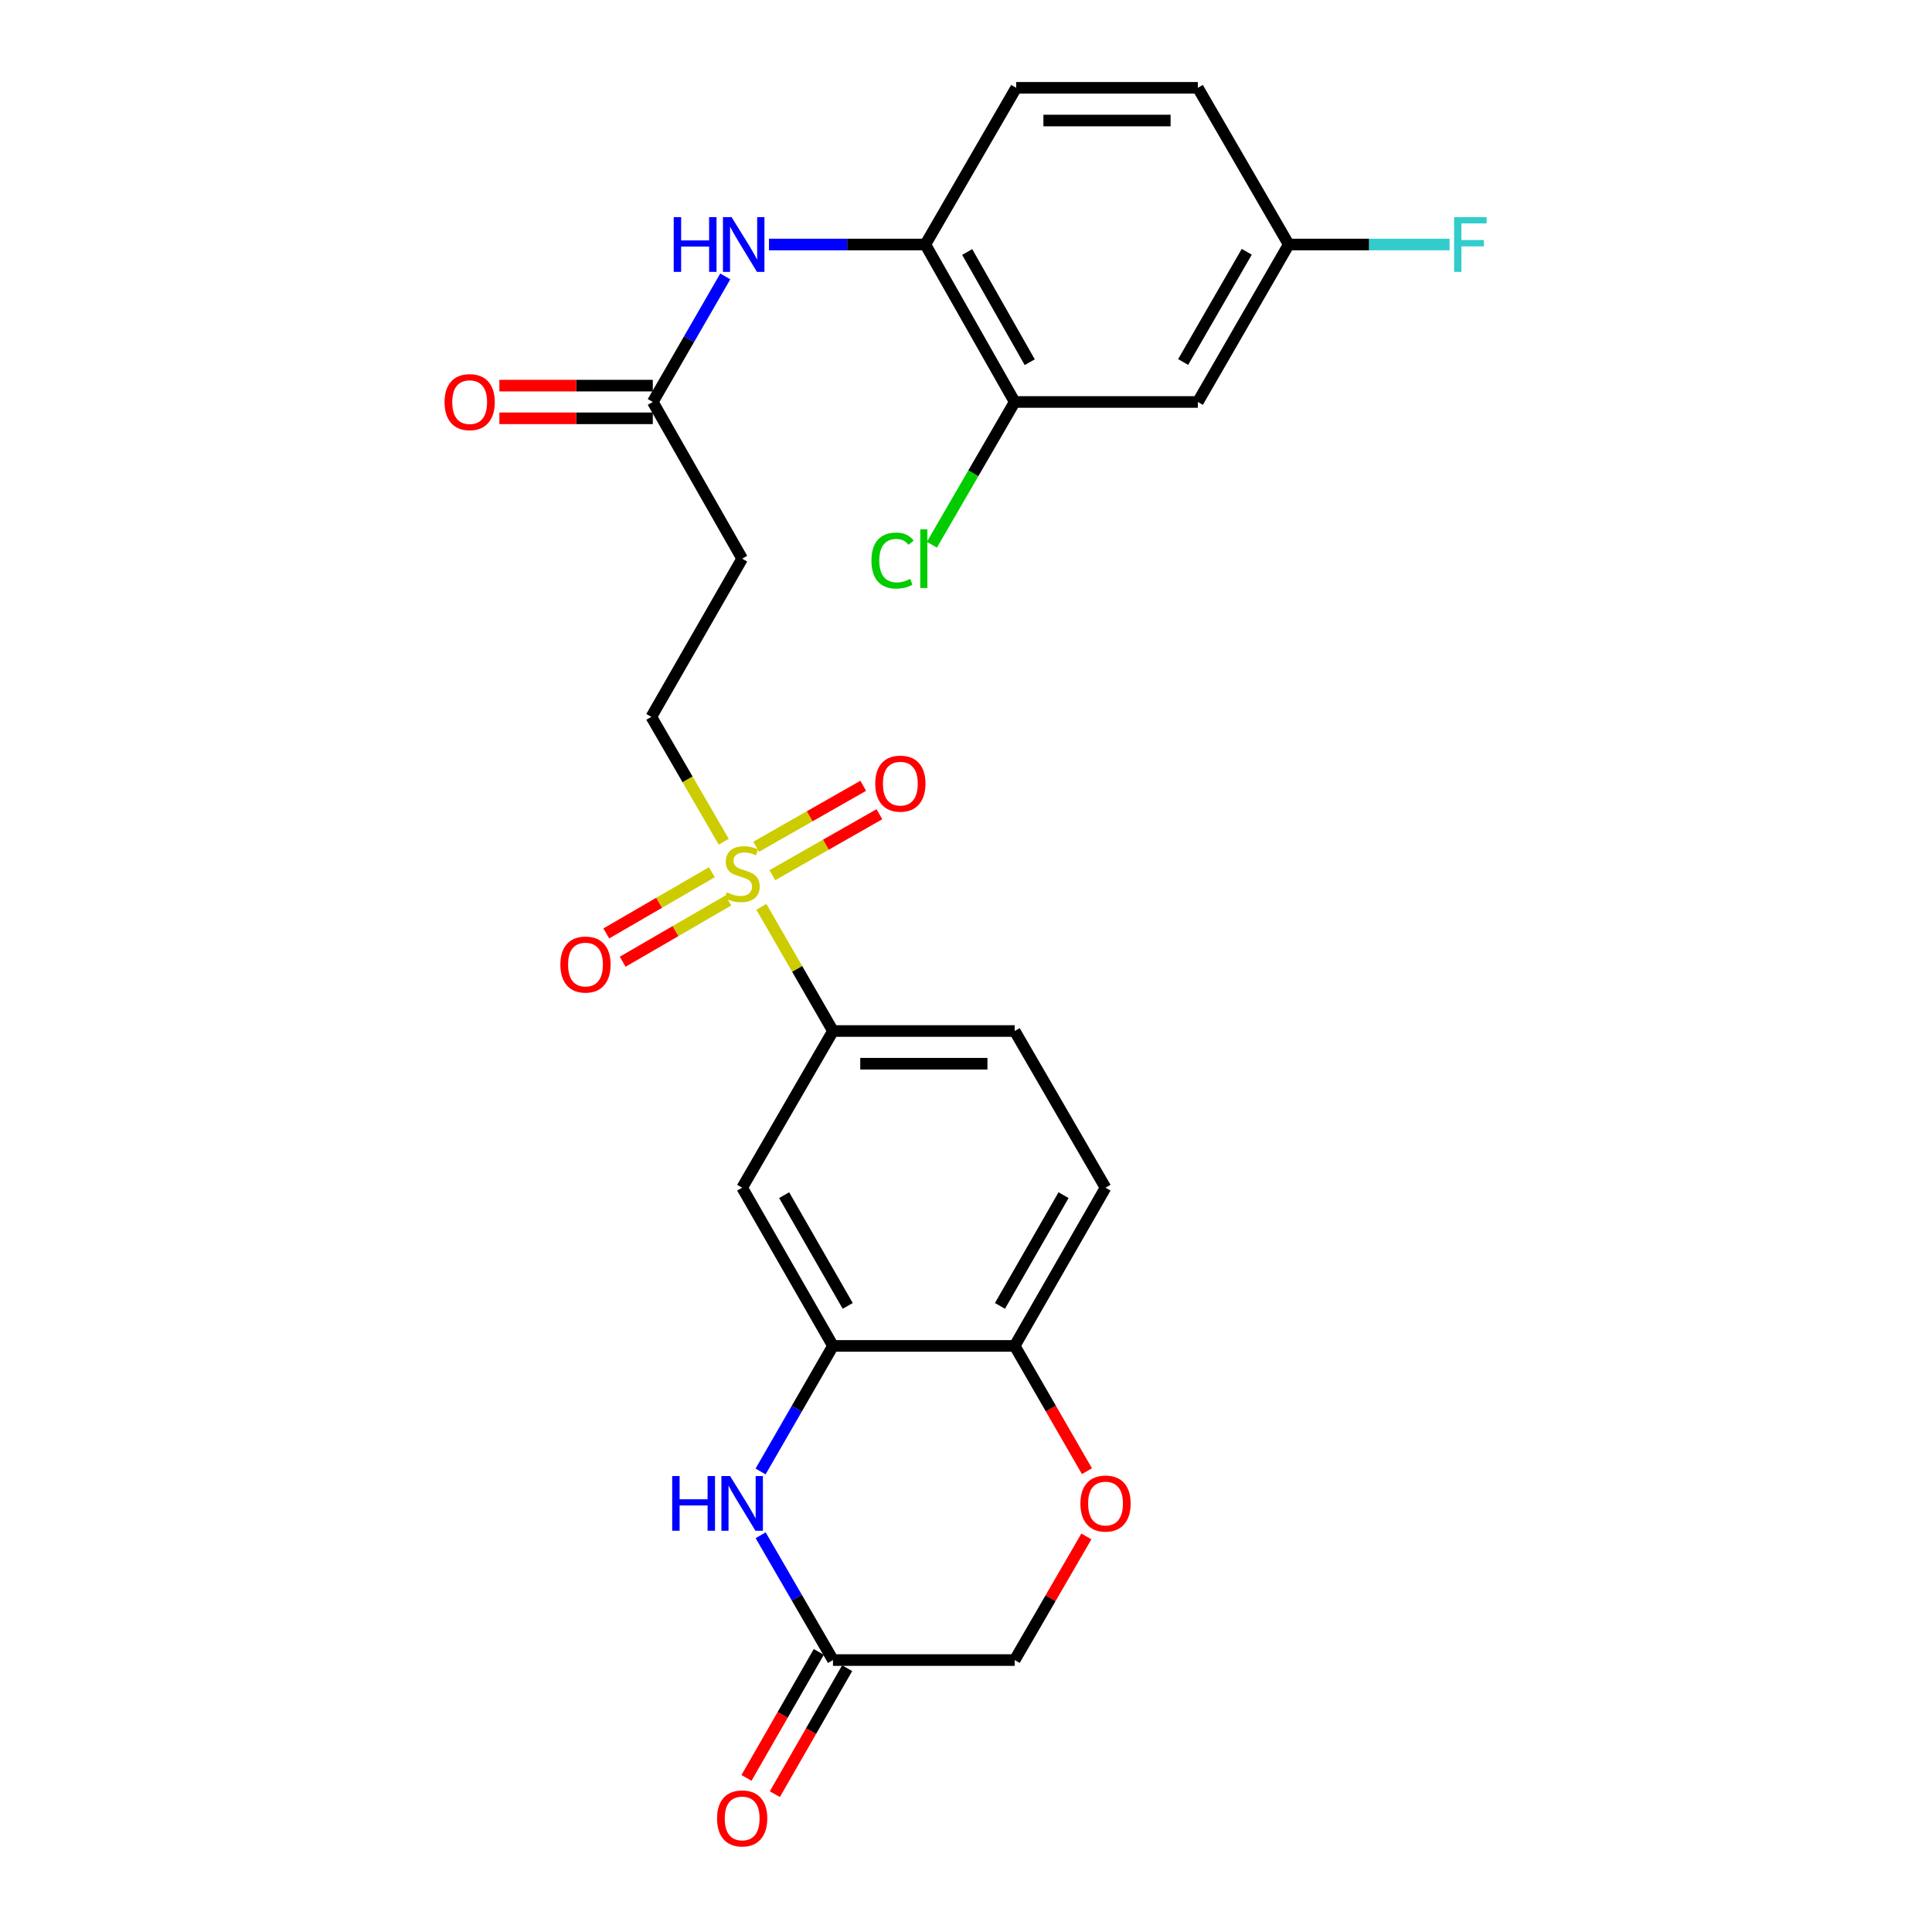 <?xml version='1.0' encoding='iso-8859-1'?>
<svg version='1.1' baseProfile='full'
              xmlns='http://www.w3.org/2000/svg'
                      xmlns:rdkit='http://www.rdkit.org/xml'
                      xmlns:xlink='http://www.w3.org/1999/xlink'
                  xml:space='preserve'
width='1000px' height='1000px' viewBox='0 0 1000 1000'>
<!-- END OF HEADER -->
<rect style='opacity:1.0;fill:#FFFFFF;stroke:none' width='1000' height='1000' x='0' y='0'> </rect>
<path class='bond-2' d='M 394.082,469.375 L 412.617,501.514' style='fill:none;fill-rule:evenodd;stroke:#CCCC00;stroke-width:6px;stroke-linecap:butt;stroke-linejoin:miter;stroke-opacity:1' />
<path class='bond-2' d='M 412.617,501.514 L 431.151,533.652' style='fill:none;fill-rule:evenodd;stroke:#000000;stroke-width:6px;stroke-linecap:butt;stroke-linejoin:miter;stroke-opacity:1' />
<path class='bond-11' d='M 374.599,435.68 L 355.863,403.364' style='fill:none;fill-rule:evenodd;stroke:#CCCC00;stroke-width:6px;stroke-linecap:butt;stroke-linejoin:miter;stroke-opacity:1' />
<path class='bond-11' d='M 355.863,403.364 L 337.127,371.048' style='fill:none;fill-rule:evenodd;stroke:#000000;stroke-width:6px;stroke-linecap:butt;stroke-linejoin:miter;stroke-opacity:1' />
<path class='bond-14' d='M 399.766,452.987 L 427.473,437.214' style='fill:none;fill-rule:evenodd;stroke:#CCCC00;stroke-width:6px;stroke-linecap:butt;stroke-linejoin:miter;stroke-opacity:1' />
<path class='bond-14' d='M 427.473,437.214 L 455.18,421.44' style='fill:none;fill-rule:evenodd;stroke:#FF0000;stroke-width:6px;stroke-linecap:butt;stroke-linejoin:miter;stroke-opacity:1' />
<path class='bond-14' d='M 391.392,438.278 L 419.099,422.504' style='fill:none;fill-rule:evenodd;stroke:#CCCC00;stroke-width:6px;stroke-linecap:butt;stroke-linejoin:miter;stroke-opacity:1' />
<path class='bond-14' d='M 419.099,422.504 L 446.806,406.73' style='fill:none;fill-rule:evenodd;stroke:#FF0000;stroke-width:6px;stroke-linecap:butt;stroke-linejoin:miter;stroke-opacity:1' />
<path class='bond-15' d='M 368.475,451.446 L 341.146,467.294' style='fill:none;fill-rule:evenodd;stroke:#CCCC00;stroke-width:6px;stroke-linecap:butt;stroke-linejoin:miter;stroke-opacity:1' />
<path class='bond-15' d='M 341.146,467.294 L 313.817,483.142' style='fill:none;fill-rule:evenodd;stroke:#FF0000;stroke-width:6px;stroke-linecap:butt;stroke-linejoin:miter;stroke-opacity:1' />
<path class='bond-15' d='M 376.966,466.089 L 349.637,481.937' style='fill:none;fill-rule:evenodd;stroke:#CCCC00;stroke-width:6px;stroke-linecap:butt;stroke-linejoin:miter;stroke-opacity:1' />
<path class='bond-15' d='M 349.637,481.937 L 322.308,497.784' style='fill:none;fill-rule:evenodd;stroke:#FF0000;stroke-width:6px;stroke-linecap:butt;stroke-linejoin:miter;stroke-opacity:1' />
<path class='bond-0' d='M 393.667,761.638 L 412.409,729.14' style='fill:none;fill-rule:evenodd;stroke:#0000FF;stroke-width:6px;stroke-linecap:butt;stroke-linejoin:miter;stroke-opacity:1' />
<path class='bond-0' d='M 412.409,729.14 L 431.151,696.641' style='fill:none;fill-rule:evenodd;stroke:#000000;stroke-width:6px;stroke-linecap:butt;stroke-linejoin:miter;stroke-opacity:1' />
<path class='bond-4' d='M 393.71,794.653 L 412.431,826.949' style='fill:none;fill-rule:evenodd;stroke:#0000FF;stroke-width:6px;stroke-linecap:butt;stroke-linejoin:miter;stroke-opacity:1' />
<path class='bond-4' d='M 412.431,826.949 L 431.151,859.245' style='fill:none;fill-rule:evenodd;stroke:#000000;stroke-width:6px;stroke-linecap:butt;stroke-linejoin:miter;stroke-opacity:1' />
<path class='bond-1' d='M 431.151,696.641 L 384.144,614.756' style='fill:none;fill-rule:evenodd;stroke:#000000;stroke-width:6px;stroke-linecap:butt;stroke-linejoin:miter;stroke-opacity:1' />
<path class='bond-1' d='M 438.78,675.932 L 405.874,618.612' style='fill:none;fill-rule:evenodd;stroke:#000000;stroke-width:6px;stroke-linecap:butt;stroke-linejoin:miter;stroke-opacity:1' />
<path class='bond-26' d='M 431.151,696.641 L 525.204,696.641' style='fill:none;fill-rule:evenodd;stroke:#000000;stroke-width:6px;stroke-linecap:butt;stroke-linejoin:miter;stroke-opacity:1' />
<path class='bond-3' d='M 431.151,533.652 L 384.144,614.756' style='fill:none;fill-rule:evenodd;stroke:#000000;stroke-width:6px;stroke-linecap:butt;stroke-linejoin:miter;stroke-opacity:1' />
<path class='bond-16' d='M 431.151,533.652 L 525.204,533.652' style='fill:none;fill-rule:evenodd;stroke:#000000;stroke-width:6px;stroke-linecap:butt;stroke-linejoin:miter;stroke-opacity:1' />
<path class='bond-16' d='M 445.259,550.578 L 511.096,550.578' style='fill:none;fill-rule:evenodd;stroke:#000000;stroke-width:6px;stroke-linecap:butt;stroke-linejoin:miter;stroke-opacity:1' />
<path class='bond-17' d='M 423.812,855.032 L 405.096,887.634' style='fill:none;fill-rule:evenodd;stroke:#000000;stroke-width:6px;stroke-linecap:butt;stroke-linejoin:miter;stroke-opacity:1' />
<path class='bond-17' d='M 405.096,887.634 L 386.38,920.236' style='fill:none;fill-rule:evenodd;stroke:#FF0000;stroke-width:6px;stroke-linecap:butt;stroke-linejoin:miter;stroke-opacity:1' />
<path class='bond-17' d='M 438.491,863.459 L 419.775,896.061' style='fill:none;fill-rule:evenodd;stroke:#000000;stroke-width:6px;stroke-linecap:butt;stroke-linejoin:miter;stroke-opacity:1' />
<path class='bond-17' d='M 419.775,896.061 L 401.059,928.663' style='fill:none;fill-rule:evenodd;stroke:#FF0000;stroke-width:6px;stroke-linecap:butt;stroke-linejoin:miter;stroke-opacity:1' />
<path class='bond-27' d='M 431.151,859.245 L 525.204,859.245' style='fill:none;fill-rule:evenodd;stroke:#000000;stroke-width:6px;stroke-linecap:butt;stroke-linejoin:miter;stroke-opacity:1' />
<path class='bond-5' d='M 375.402,143.072 L 356.645,175.565' style='fill:none;fill-rule:evenodd;stroke:#0000FF;stroke-width:6px;stroke-linecap:butt;stroke-linejoin:miter;stroke-opacity:1' />
<path class='bond-5' d='M 356.645,175.565 L 337.888,208.058' style='fill:none;fill-rule:evenodd;stroke:#000000;stroke-width:6px;stroke-linecap:butt;stroke-linejoin:miter;stroke-opacity:1' />
<path class='bond-8' d='M 398.024,126.559 L 438.491,126.559' style='fill:none;fill-rule:evenodd;stroke:#0000FF;stroke-width:6px;stroke-linecap:butt;stroke-linejoin:miter;stroke-opacity:1' />
<path class='bond-8' d='M 438.491,126.559 L 478.958,126.559' style='fill:none;fill-rule:evenodd;stroke:#000000;stroke-width:6px;stroke-linecap:butt;stroke-linejoin:miter;stroke-opacity:1' />
<path class='bond-6' d='M 562.604,761.478 L 543.904,729.059' style='fill:none;fill-rule:evenodd;stroke:#FF0000;stroke-width:6px;stroke-linecap:butt;stroke-linejoin:miter;stroke-opacity:1' />
<path class='bond-6' d='M 543.904,729.059 L 525.204,696.641' style='fill:none;fill-rule:evenodd;stroke:#000000;stroke-width:6px;stroke-linecap:butt;stroke-linejoin:miter;stroke-opacity:1' />
<path class='bond-19' d='M 562.305,795.254 L 543.755,827.249' style='fill:none;fill-rule:evenodd;stroke:#FF0000;stroke-width:6px;stroke-linecap:butt;stroke-linejoin:miter;stroke-opacity:1' />
<path class='bond-19' d='M 543.755,827.249 L 525.204,859.245' style='fill:none;fill-rule:evenodd;stroke:#000000;stroke-width:6px;stroke-linecap:butt;stroke-linejoin:miter;stroke-opacity:1' />
<path class='bond-7' d='M 337.888,208.058 L 384.144,289.163' style='fill:none;fill-rule:evenodd;stroke:#000000;stroke-width:6px;stroke-linecap:butt;stroke-linejoin:miter;stroke-opacity:1' />
<path class='bond-18' d='M 337.888,199.595 L 298.18,199.595' style='fill:none;fill-rule:evenodd;stroke:#000000;stroke-width:6px;stroke-linecap:butt;stroke-linejoin:miter;stroke-opacity:1' />
<path class='bond-18' d='M 298.18,199.595 L 258.471,199.595' style='fill:none;fill-rule:evenodd;stroke:#FF0000;stroke-width:6px;stroke-linecap:butt;stroke-linejoin:miter;stroke-opacity:1' />
<path class='bond-18' d='M 337.888,216.522 L 298.18,216.522' style='fill:none;fill-rule:evenodd;stroke:#000000;stroke-width:6px;stroke-linecap:butt;stroke-linejoin:miter;stroke-opacity:1' />
<path class='bond-18' d='M 298.18,216.522 L 258.471,216.522' style='fill:none;fill-rule:evenodd;stroke:#FF0000;stroke-width:6px;stroke-linecap:butt;stroke-linejoin:miter;stroke-opacity:1' />
<path class='bond-9' d='M 478.958,126.559 L 525.204,208.058' style='fill:none;fill-rule:evenodd;stroke:#000000;stroke-width:6px;stroke-linecap:butt;stroke-linejoin:miter;stroke-opacity:1' />
<path class='bond-9' d='M 500.617,130.431 L 532.989,187.48' style='fill:none;fill-rule:evenodd;stroke:#000000;stroke-width:6px;stroke-linecap:butt;stroke-linejoin:miter;stroke-opacity:1' />
<path class='bond-21' d='M 478.958,126.559 L 525.966,45.455' style='fill:none;fill-rule:evenodd;stroke:#000000;stroke-width:6px;stroke-linecap:butt;stroke-linejoin:miter;stroke-opacity:1' />
<path class='bond-13' d='M 525.204,208.058 L 620,208.058' style='fill:none;fill-rule:evenodd;stroke:#000000;stroke-width:6px;stroke-linecap:butt;stroke-linejoin:miter;stroke-opacity:1' />
<path class='bond-23' d='M 525.204,208.058 L 503.778,245.004' style='fill:none;fill-rule:evenodd;stroke:#000000;stroke-width:6px;stroke-linecap:butt;stroke-linejoin:miter;stroke-opacity:1' />
<path class='bond-23' d='M 503.778,245.004 L 482.352,281.949' style='fill:none;fill-rule:evenodd;stroke:#00CC00;stroke-width:6px;stroke-linecap:butt;stroke-linejoin:miter;stroke-opacity:1' />
<path class='bond-10' d='M 525.204,696.641 L 572.221,614.756' style='fill:none;fill-rule:evenodd;stroke:#000000;stroke-width:6px;stroke-linecap:butt;stroke-linejoin:miter;stroke-opacity:1' />
<path class='bond-10' d='M 517.578,675.93 L 550.49,618.611' style='fill:none;fill-rule:evenodd;stroke:#000000;stroke-width:6px;stroke-linecap:butt;stroke-linejoin:miter;stroke-opacity:1' />
<path class='bond-12' d='M 337.127,371.048 L 384.144,289.163' style='fill:none;fill-rule:evenodd;stroke:#000000;stroke-width:6px;stroke-linecap:butt;stroke-linejoin:miter;stroke-opacity:1' />
<path class='bond-28' d='M 620,208.058 L 667.036,126.559' style='fill:none;fill-rule:evenodd;stroke:#000000;stroke-width:6px;stroke-linecap:butt;stroke-linejoin:miter;stroke-opacity:1' />
<path class='bond-28' d='M 612.396,187.373 L 645.321,130.323' style='fill:none;fill-rule:evenodd;stroke:#000000;stroke-width:6px;stroke-linecap:butt;stroke-linejoin:miter;stroke-opacity:1' />
<path class='bond-20' d='M 525.204,533.652 L 572.221,614.756' style='fill:none;fill-rule:evenodd;stroke:#000000;stroke-width:6px;stroke-linecap:butt;stroke-linejoin:miter;stroke-opacity:1' />
<path class='bond-24' d='M 525.966,45.455 L 620,45.455' style='fill:none;fill-rule:evenodd;stroke:#000000;stroke-width:6px;stroke-linecap:butt;stroke-linejoin:miter;stroke-opacity:1' />
<path class='bond-24' d='M 540.071,62.381 L 605.895,62.381' style='fill:none;fill-rule:evenodd;stroke:#000000;stroke-width:6px;stroke-linecap:butt;stroke-linejoin:miter;stroke-opacity:1' />
<path class='bond-22' d='M 667.036,126.559 L 620,45.455' style='fill:none;fill-rule:evenodd;stroke:#000000;stroke-width:6px;stroke-linecap:butt;stroke-linejoin:miter;stroke-opacity:1' />
<path class='bond-25' d='M 667.036,126.559 L 708.663,126.559' style='fill:none;fill-rule:evenodd;stroke:#000000;stroke-width:6px;stroke-linecap:butt;stroke-linejoin:miter;stroke-opacity:1' />
<path class='bond-25' d='M 708.663,126.559 L 750.29,126.559' style='fill:none;fill-rule:evenodd;stroke:#33CCCC;stroke-width:6px;stroke-linecap:butt;stroke-linejoin:miter;stroke-opacity:1' />
<path  class='atom-0' d='M 376.144 461.863
Q 376.464 461.983, 377.784 462.543
Q 379.104 463.103, 380.544 463.463
Q 382.024 463.783, 383.464 463.783
Q 386.144 463.783, 387.704 462.503
Q 389.264 461.183, 389.264 458.903
Q 389.264 457.343, 388.464 456.383
Q 387.704 455.423, 386.504 454.903
Q 385.304 454.383, 383.304 453.783
Q 380.784 453.023, 379.264 452.303
Q 377.784 451.583, 376.704 450.063
Q 375.664 448.543, 375.664 445.983
Q 375.664 442.423, 378.064 440.223
Q 380.504 438.023, 385.304 438.023
Q 388.584 438.023, 392.304 439.583
L 391.384 442.663
Q 387.984 441.263, 385.424 441.263
Q 382.664 441.263, 381.144 442.423
Q 379.624 443.543, 379.664 445.503
Q 379.664 447.023, 380.424 447.943
Q 381.224 448.863, 382.344 449.383
Q 383.504 449.903, 385.424 450.503
Q 387.984 451.303, 389.504 452.103
Q 391.024 452.903, 392.104 454.543
Q 393.224 456.143, 393.224 458.903
Q 393.224 462.823, 390.584 464.943
Q 387.984 467.023, 383.624 467.023
Q 381.104 467.023, 379.184 466.463
Q 377.304 465.943, 375.064 465.023
L 376.144 461.863
' fill='#CCCC00'/>
<path  class='atom-1' d='M 347.924 763.99
L 351.764 763.99
L 351.764 776.03
L 366.244 776.03
L 366.244 763.99
L 370.084 763.99
L 370.084 792.31
L 366.244 792.31
L 366.244 779.23
L 351.764 779.23
L 351.764 792.31
L 347.924 792.31
L 347.924 763.99
' fill='#0000FF'/>
<path  class='atom-1' d='M 377.884 763.99
L 387.164 778.99
Q 388.084 780.47, 389.564 783.15
Q 391.044 785.83, 391.124 785.99
L 391.124 763.99
L 394.884 763.99
L 394.884 792.31
L 391.004 792.31
L 381.044 775.91
Q 379.884 773.99, 378.644 771.79
Q 377.444 769.59, 377.084 768.91
L 377.084 792.31
L 373.404 792.31
L 373.404 763.99
L 377.884 763.99
' fill='#0000FF'/>
<path  class='atom-6' d='M 348.714 112.399
L 352.554 112.399
L 352.554 124.439
L 367.034 124.439
L 367.034 112.399
L 370.874 112.399
L 370.874 140.719
L 367.034 140.719
L 367.034 127.639
L 352.554 127.639
L 352.554 140.719
L 348.714 140.719
L 348.714 112.399
' fill='#0000FF'/>
<path  class='atom-6' d='M 378.674 112.399
L 387.954 127.399
Q 388.874 128.879, 390.354 131.559
Q 391.834 134.239, 391.914 134.399
L 391.914 112.399
L 395.674 112.399
L 395.674 140.719
L 391.794 140.719
L 381.834 124.319
Q 380.674 122.399, 379.434 120.199
Q 378.234 117.999, 377.874 117.319
L 377.874 140.719
L 374.194 140.719
L 374.194 112.399
L 378.674 112.399
' fill='#0000FF'/>
<path  class='atom-7' d='M 559.221 778.23
Q 559.221 771.43, 562.581 767.63
Q 565.941 763.83, 572.221 763.83
Q 578.501 763.83, 581.861 767.63
Q 585.221 771.43, 585.221 778.23
Q 585.221 785.11, 581.821 789.03
Q 578.421 792.91, 572.221 792.91
Q 565.981 792.91, 562.581 789.03
Q 559.221 785.15, 559.221 778.23
M 572.221 789.71
Q 576.541 789.71, 578.861 786.83
Q 581.221 783.91, 581.221 778.23
Q 581.221 772.67, 578.861 769.87
Q 576.541 767.03, 572.221 767.03
Q 567.901 767.03, 565.541 769.83
Q 563.221 772.63, 563.221 778.23
Q 563.221 783.95, 565.541 786.83
Q 567.901 789.71, 572.221 789.71
' fill='#FF0000'/>
<path  class='atom-15' d='M 453.019 405.61
Q 453.019 398.81, 456.379 395.01
Q 459.739 391.21, 466.019 391.21
Q 472.299 391.21, 475.659 395.01
Q 479.019 398.81, 479.019 405.61
Q 479.019 412.49, 475.619 416.41
Q 472.219 420.29, 466.019 420.29
Q 459.779 420.29, 456.379 416.41
Q 453.019 412.53, 453.019 405.61
M 466.019 417.09
Q 470.339 417.09, 472.659 414.21
Q 475.019 411.29, 475.019 405.61
Q 475.019 400.05, 472.659 397.25
Q 470.339 394.41, 466.019 394.41
Q 461.699 394.41, 459.339 397.21
Q 457.019 400.01, 457.019 405.61
Q 457.019 411.33, 459.339 414.21
Q 461.699 417.09, 466.019 417.09
' fill='#FF0000'/>
<path  class='atom-16' d='M 290.049 499.249
Q 290.049 492.449, 293.409 488.649
Q 296.769 484.849, 303.049 484.849
Q 309.329 484.849, 312.689 488.649
Q 316.049 492.449, 316.049 499.249
Q 316.049 506.129, 312.649 510.049
Q 309.249 513.929, 303.049 513.929
Q 296.809 513.929, 293.409 510.049
Q 290.049 506.169, 290.049 499.249
M 303.049 510.729
Q 307.369 510.729, 309.689 507.849
Q 312.049 504.929, 312.049 499.249
Q 312.049 493.689, 309.689 490.889
Q 307.369 488.049, 303.049 488.049
Q 298.729 488.049, 296.369 490.849
Q 294.049 493.649, 294.049 499.249
Q 294.049 504.969, 296.369 507.849
Q 298.729 510.729, 303.049 510.729
' fill='#FF0000'/>
<path  class='atom-18' d='M 371.144 941.21
Q 371.144 934.41, 374.504 930.61
Q 377.864 926.81, 384.144 926.81
Q 390.424 926.81, 393.784 930.61
Q 397.144 934.41, 397.144 941.21
Q 397.144 948.09, 393.744 952.01
Q 390.344 955.89, 384.144 955.89
Q 377.904 955.89, 374.504 952.01
Q 371.144 948.13, 371.144 941.21
M 384.144 952.69
Q 388.464 952.69, 390.784 949.81
Q 393.144 946.89, 393.144 941.21
Q 393.144 935.65, 390.784 932.85
Q 388.464 930.01, 384.144 930.01
Q 379.824 930.01, 377.464 932.81
Q 375.144 935.61, 375.144 941.21
Q 375.144 946.93, 377.464 949.81
Q 379.824 952.69, 384.144 952.69
' fill='#FF0000'/>
<path  class='atom-19' d='M 230.102 208.138
Q 230.102 201.338, 233.462 197.538
Q 236.822 193.738, 243.102 193.738
Q 249.382 193.738, 252.742 197.538
Q 256.102 201.338, 256.102 208.138
Q 256.102 215.018, 252.702 218.938
Q 249.302 222.818, 243.102 222.818
Q 236.862 222.818, 233.462 218.938
Q 230.102 215.058, 230.102 208.138
M 243.102 219.618
Q 247.422 219.618, 249.742 216.738
Q 252.102 213.818, 252.102 208.138
Q 252.102 202.578, 249.742 199.778
Q 247.422 196.938, 243.102 196.938
Q 238.782 196.938, 236.422 199.738
Q 234.102 202.538, 234.102 208.138
Q 234.102 213.858, 236.422 216.738
Q 238.782 219.618, 243.102 219.618
' fill='#FF0000'/>
<path  class='atom-24' d='M 451.048 290.143
Q 451.048 283.103, 454.328 279.423
Q 457.648 275.703, 463.928 275.703
Q 469.768 275.703, 472.888 279.823
L 470.248 281.983
Q 467.968 278.983, 463.928 278.983
Q 459.648 278.983, 457.368 281.863
Q 455.128 284.703, 455.128 290.143
Q 455.128 295.743, 457.448 298.623
Q 459.808 301.503, 464.368 301.503
Q 467.488 301.503, 471.128 299.623
L 472.248 302.623
Q 470.768 303.583, 468.528 304.143
Q 466.288 304.703, 463.808 304.703
Q 457.648 304.703, 454.328 300.943
Q 451.048 297.183, 451.048 290.143
' fill='#00CC00'/>
<path  class='atom-24' d='M 476.328 273.983
L 480.008 273.983
L 480.008 304.343
L 476.328 304.343
L 476.328 273.983
' fill='#00CC00'/>
<path  class='atom-26' d='M 752.641 112.399
L 769.481 112.399
L 769.481 115.639
L 756.441 115.639
L 756.441 124.239
L 768.041 124.239
L 768.041 127.519
L 756.441 127.519
L 756.441 140.719
L 752.641 140.719
L 752.641 112.399
' fill='#33CCCC'/>
</svg>
